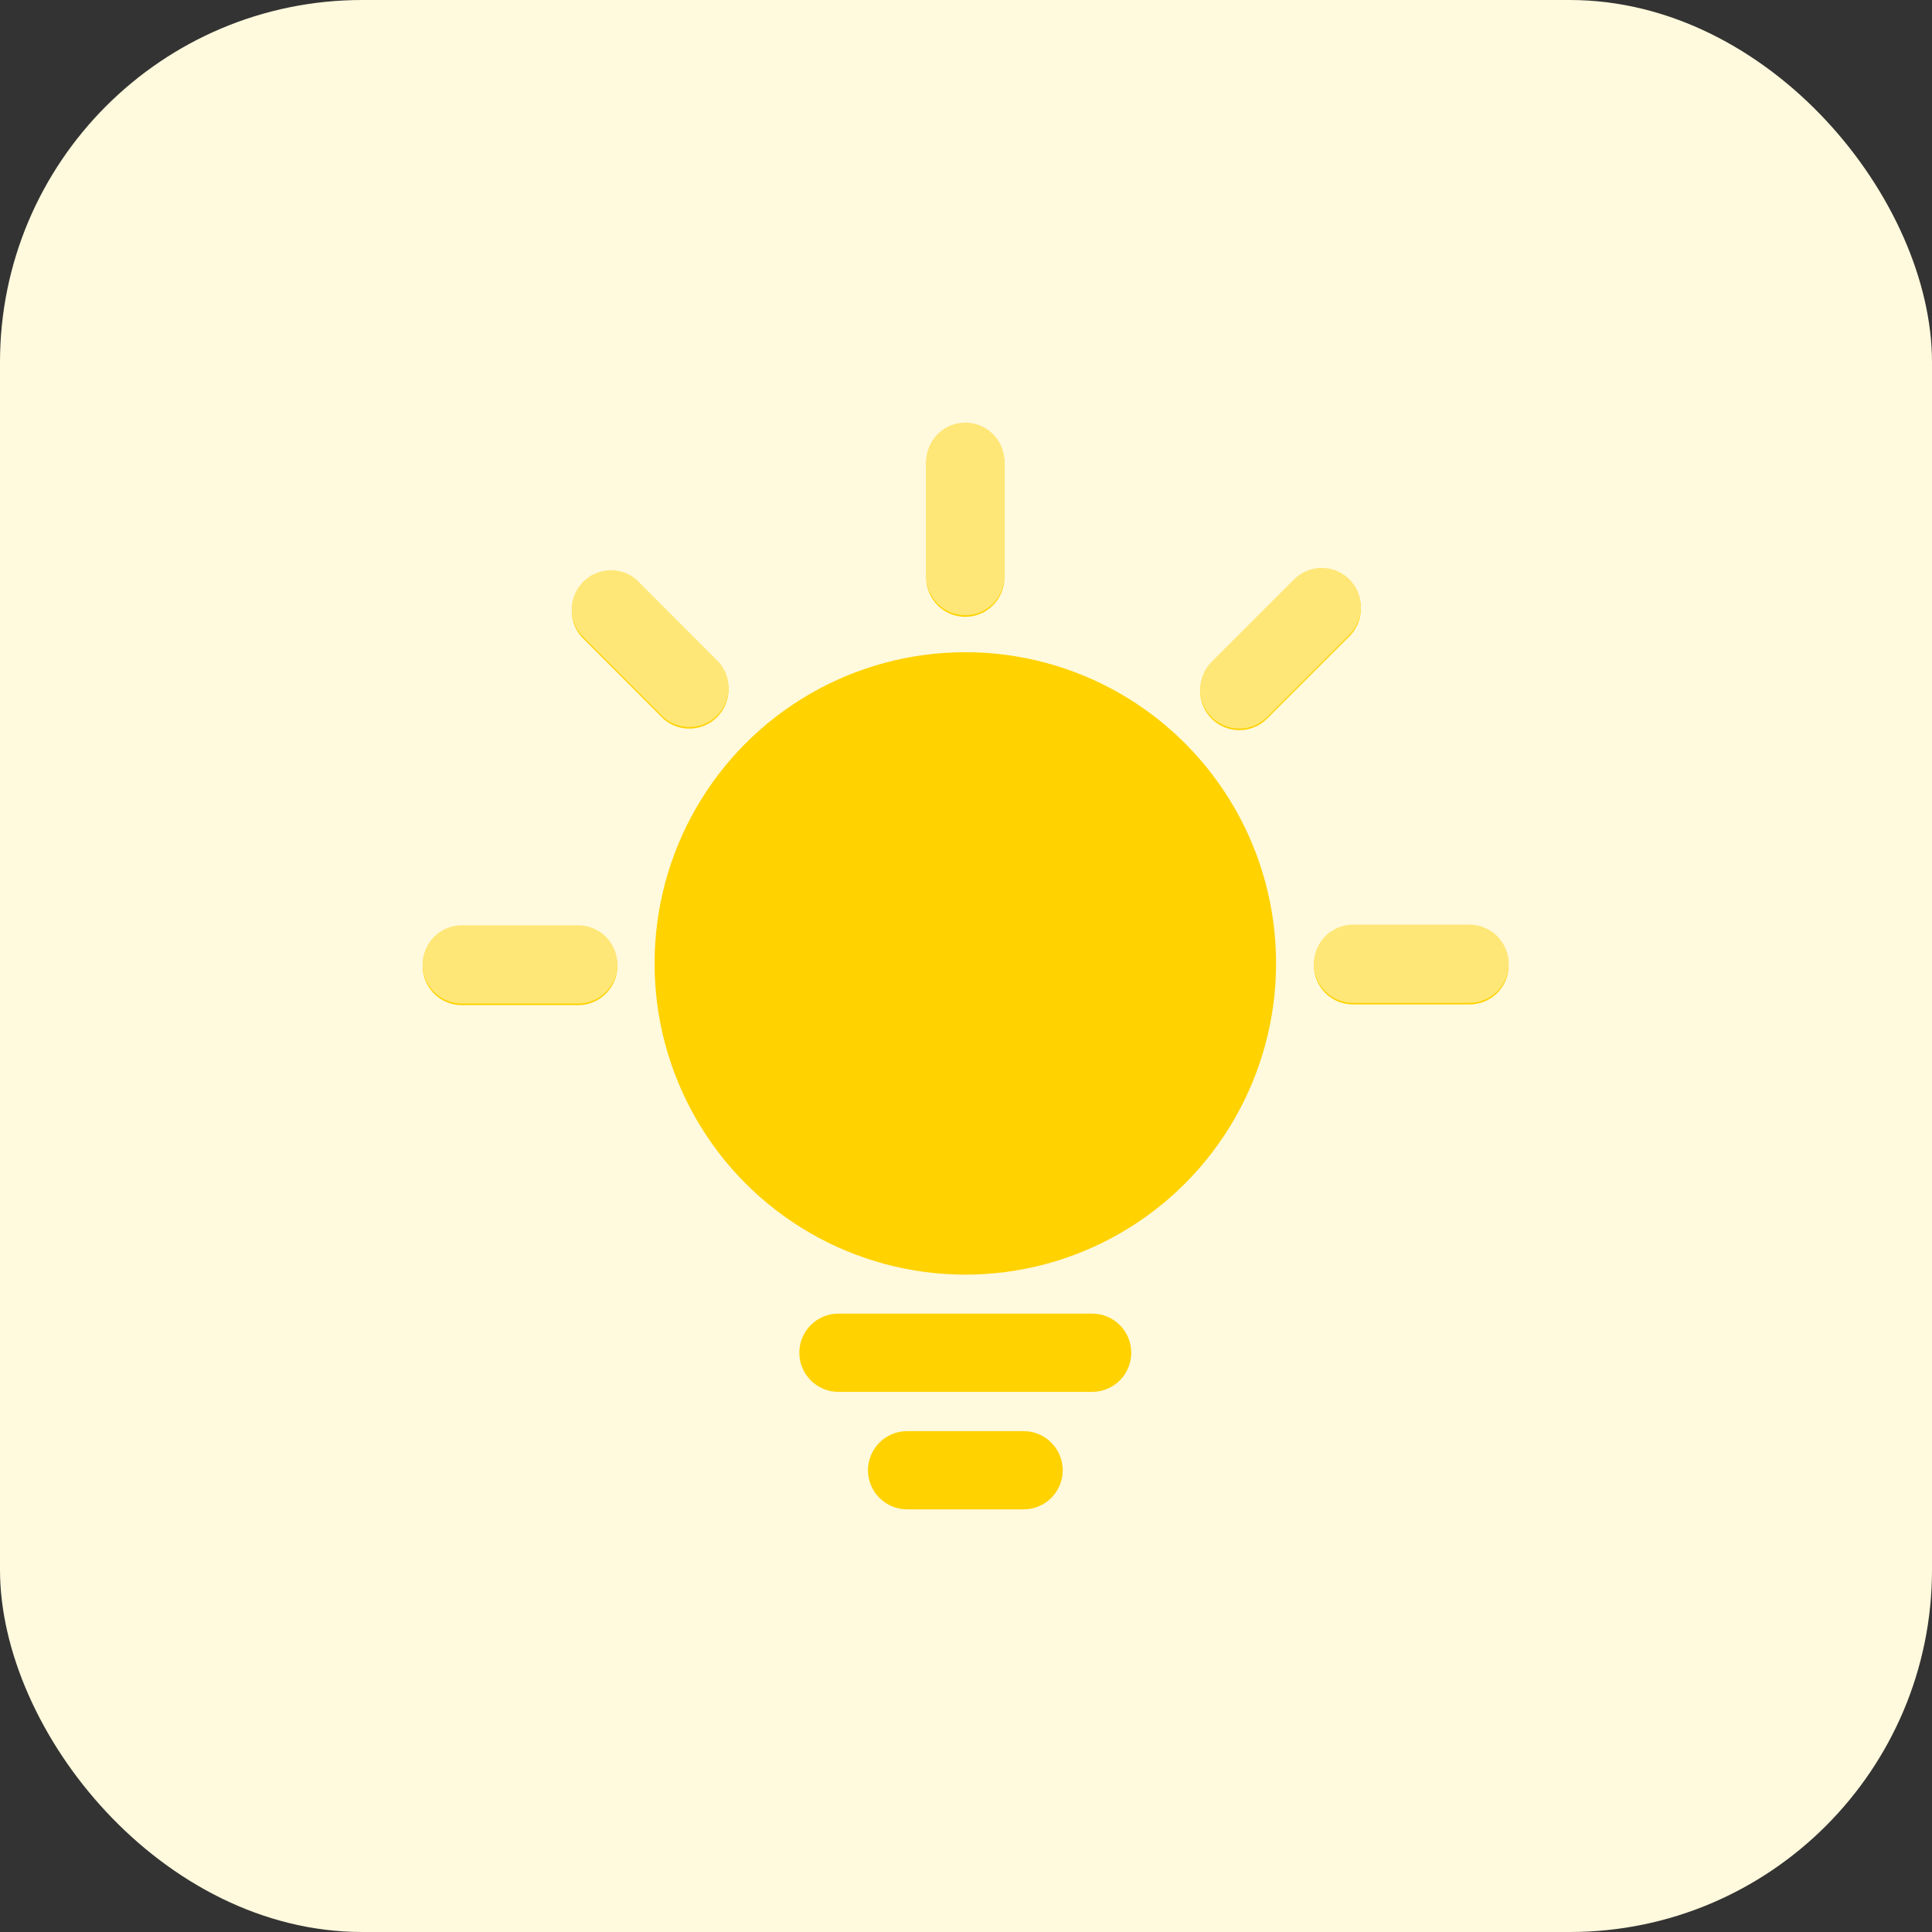 <svg width="64" height="64" viewBox="0 0 64 64" fill="none" xmlns="http://www.w3.org/2000/svg">
<rect x="0" y="0" width="64" height="64" fill="#333333" stroke="none"/>
<rect width="64" height="64" rx="12" fill="#FFF9DD"/>
<g clip-path="url(#clip0_53_273)">
<path d="M21.684 31.914C21.684 28.231 23.646 24.827 26.832 22.986C28.396 22.082 30.171 21.605 31.979 21.605C33.786 21.605 35.561 22.082 37.126 22.986C38.691 23.893 39.99 25.195 40.894 26.762C41.797 28.329 42.272 30.106 42.271 31.914C42.271 35.595 40.309 39 37.126 40.842C35.561 41.747 33.786 42.224 31.979 42.224C30.171 42.224 28.396 41.747 26.832 40.842C25.266 39.937 23.966 38.635 23.062 37.068C22.159 35.501 21.683 33.723 21.684 31.914ZM33.908 47.408C34.252 47.408 34.581 47.544 34.824 47.788C35.068 48.031 35.204 48.36 35.204 48.704C35.204 49.048 35.068 49.377 34.824 49.62C34.581 49.863 34.252 50 33.908 50H30.049C29.706 50 29.376 49.863 29.133 49.62C28.89 49.377 28.753 49.048 28.753 48.704C28.753 48.36 28.89 48.031 29.133 47.788C29.376 47.544 29.706 47.408 30.049 47.408H33.908ZM31.977 20.433C31.807 20.433 31.639 20.399 31.482 20.334C31.325 20.269 31.182 20.173 31.062 20.053C30.942 19.933 30.846 19.79 30.782 19.633C30.717 19.475 30.683 19.307 30.684 19.137V15.271C30.703 14.941 30.848 14.631 31.088 14.405C31.329 14.178 31.647 14.052 31.977 14.052C32.308 14.052 32.626 14.178 32.867 14.405C33.107 14.631 33.252 14.941 33.271 15.271V19.137C33.271 19.48 33.135 19.809 32.892 20.052C32.65 20.295 32.321 20.432 31.977 20.433ZM21.992 23.826L19.261 21.092C19.045 20.844 18.931 20.524 18.942 20.195C18.953 19.867 19.088 19.555 19.32 19.322C19.552 19.09 19.864 18.954 20.192 18.942C20.521 18.93 20.841 19.043 21.09 19.258L23.821 21.994C24.034 22.242 24.145 22.562 24.132 22.888C24.119 23.215 23.984 23.524 23.753 23.756C23.522 23.987 23.213 24.122 22.886 24.135C22.56 24.148 22.241 24.038 21.992 23.826ZM19.155 30.704C19.498 30.704 19.828 30.84 20.071 31.084C20.314 31.327 20.451 31.656 20.451 32C20.451 32.344 20.314 32.673 20.071 32.916C19.828 33.159 19.498 33.296 19.155 33.296H15.296C14.952 33.296 14.623 33.159 14.38 32.916C14.136 32.673 14 32.344 14 32C14 31.656 14.136 31.327 14.38 31.084C14.623 30.84 14.952 30.704 15.296 30.704H19.157H19.155ZM48.679 30.681C48.849 30.681 49.018 30.715 49.175 30.78C49.333 30.845 49.475 30.941 49.596 31.061C49.716 31.181 49.812 31.324 49.877 31.482C49.942 31.639 49.975 31.807 49.975 31.977C49.975 32.148 49.942 32.316 49.877 32.473C49.812 32.631 49.716 32.773 49.596 32.894C49.475 33.014 49.333 33.11 49.175 33.175C49.018 33.24 48.849 33.273 48.679 33.273H44.821C44.65 33.273 44.482 33.24 44.325 33.175C44.167 33.11 44.024 33.014 43.904 32.894C43.784 32.773 43.688 32.631 43.623 32.473C43.558 32.316 43.525 32.148 43.525 31.977C43.525 31.807 43.558 31.639 43.623 31.482C43.688 31.324 43.784 31.181 43.904 31.061C44.024 30.941 44.167 30.845 44.325 30.78C44.482 30.715 44.65 30.681 44.821 30.681H48.679ZM41.97 23.808C41.727 24.051 41.397 24.187 41.053 24.187C40.709 24.186 40.38 24.05 40.137 23.807C39.894 23.563 39.758 23.234 39.758 22.89C39.758 22.546 39.895 22.217 40.138 21.974L42.87 19.242C42.99 19.122 43.133 19.027 43.29 18.962C43.448 18.897 43.616 18.863 43.786 18.863C43.956 18.863 44.125 18.897 44.282 18.962C44.439 19.028 44.582 19.123 44.702 19.244C44.823 19.364 44.918 19.507 44.983 19.664C45.048 19.821 45.081 19.99 45.081 20.16C45.081 20.33 45.048 20.499 44.982 20.656C44.917 20.813 44.822 20.956 44.701 21.076L41.972 23.808H41.97ZM36.178 43.515C36.522 43.515 36.852 43.652 37.095 43.895C37.338 44.138 37.474 44.468 37.474 44.811C37.474 45.155 37.338 45.485 37.095 45.728C36.852 45.971 36.522 46.107 36.178 46.107H27.774C27.431 46.107 27.101 45.971 26.858 45.728C26.615 45.485 26.479 45.155 26.479 44.811C26.479 44.468 26.615 44.138 26.858 43.895C27.101 43.652 27.431 43.515 27.774 43.515H36.181H36.178Z" fill="#FFD200"/>
<path d="M31.977 20.381C31.807 20.381 31.639 20.348 31.482 20.282C31.325 20.217 31.182 20.122 31.062 20.001C30.942 19.881 30.846 19.738 30.782 19.581C30.717 19.424 30.683 19.255 30.684 19.085V15.22C30.703 14.89 30.848 14.58 31.088 14.353C31.329 14.126 31.647 14 31.977 14C32.308 14 32.626 14.126 32.867 14.353C33.107 14.58 33.252 14.89 33.271 15.22V19.085C33.271 19.428 33.135 19.758 32.892 20.001C32.65 20.244 32.321 20.381 31.977 20.381ZM21.992 23.774L19.261 21.04C19.045 20.793 18.931 20.472 18.942 20.144C18.953 19.815 19.088 19.503 19.32 19.271C19.552 19.038 19.864 18.902 20.192 18.89C20.521 18.878 20.841 18.991 21.09 19.207L23.821 21.943C24.034 22.191 24.145 22.51 24.132 22.837C24.119 23.163 23.984 23.473 23.753 23.704C23.522 23.935 23.213 24.071 22.886 24.084C22.56 24.097 22.241 23.986 21.992 23.774ZM19.155 30.652C19.498 30.652 19.828 30.789 20.071 31.032C20.314 31.275 20.451 31.605 20.451 31.948C20.451 32.292 20.314 32.622 20.071 32.865C19.828 33.108 19.498 33.244 19.155 33.244H15.296C14.952 33.244 14.623 33.108 14.38 32.865C14.136 32.622 14 32.292 14 31.948C14 31.605 14.136 31.275 14.38 31.032C14.623 30.789 14.952 30.652 15.296 30.652H19.157H19.155ZM48.679 30.63C48.849 30.63 49.018 30.663 49.175 30.729C49.333 30.794 49.475 30.889 49.596 31.009C49.716 31.13 49.812 31.273 49.877 31.43C49.942 31.587 49.975 31.756 49.975 31.926C49.975 32.096 49.942 32.265 49.877 32.422C49.812 32.579 49.716 32.722 49.596 32.842C49.475 32.963 49.333 33.058 49.175 33.123C49.018 33.188 48.849 33.222 48.679 33.222H44.821C44.65 33.222 44.482 33.188 44.325 33.123C44.167 33.058 44.024 32.963 43.904 32.842C43.784 32.722 43.688 32.579 43.623 32.422C43.558 32.265 43.525 32.096 43.525 31.926C43.525 31.756 43.558 31.587 43.623 31.43C43.688 31.273 43.784 31.13 43.904 31.009C44.024 30.889 44.167 30.794 44.325 30.729C44.482 30.663 44.65 30.63 44.821 30.63H48.679ZM41.97 23.756C41.727 23.999 41.397 24.135 41.053 24.135C40.709 24.135 40.38 23.998 40.137 23.755C39.894 23.512 39.758 23.182 39.758 22.838C39.758 22.495 39.895 22.165 40.138 21.922L42.87 19.191C42.99 19.071 43.133 18.975 43.29 18.91C43.448 18.845 43.616 18.812 43.786 18.812C43.956 18.812 44.125 18.846 44.282 18.911C44.439 18.976 44.582 19.072 44.702 19.192C44.823 19.312 44.918 19.455 44.983 19.613C45.048 19.77 45.081 19.938 45.081 20.109C45.081 20.279 45.048 20.447 44.982 20.604C44.917 20.762 44.822 20.904 44.701 21.025L41.972 23.756H41.97Z" fill="#FFE777"/>
</g>
<defs>
<clipPath id="clip0_53_273">
<rect width="36" height="36" fill="white" transform="translate(14 14)"/>
</clipPath>
</defs>
</svg>
